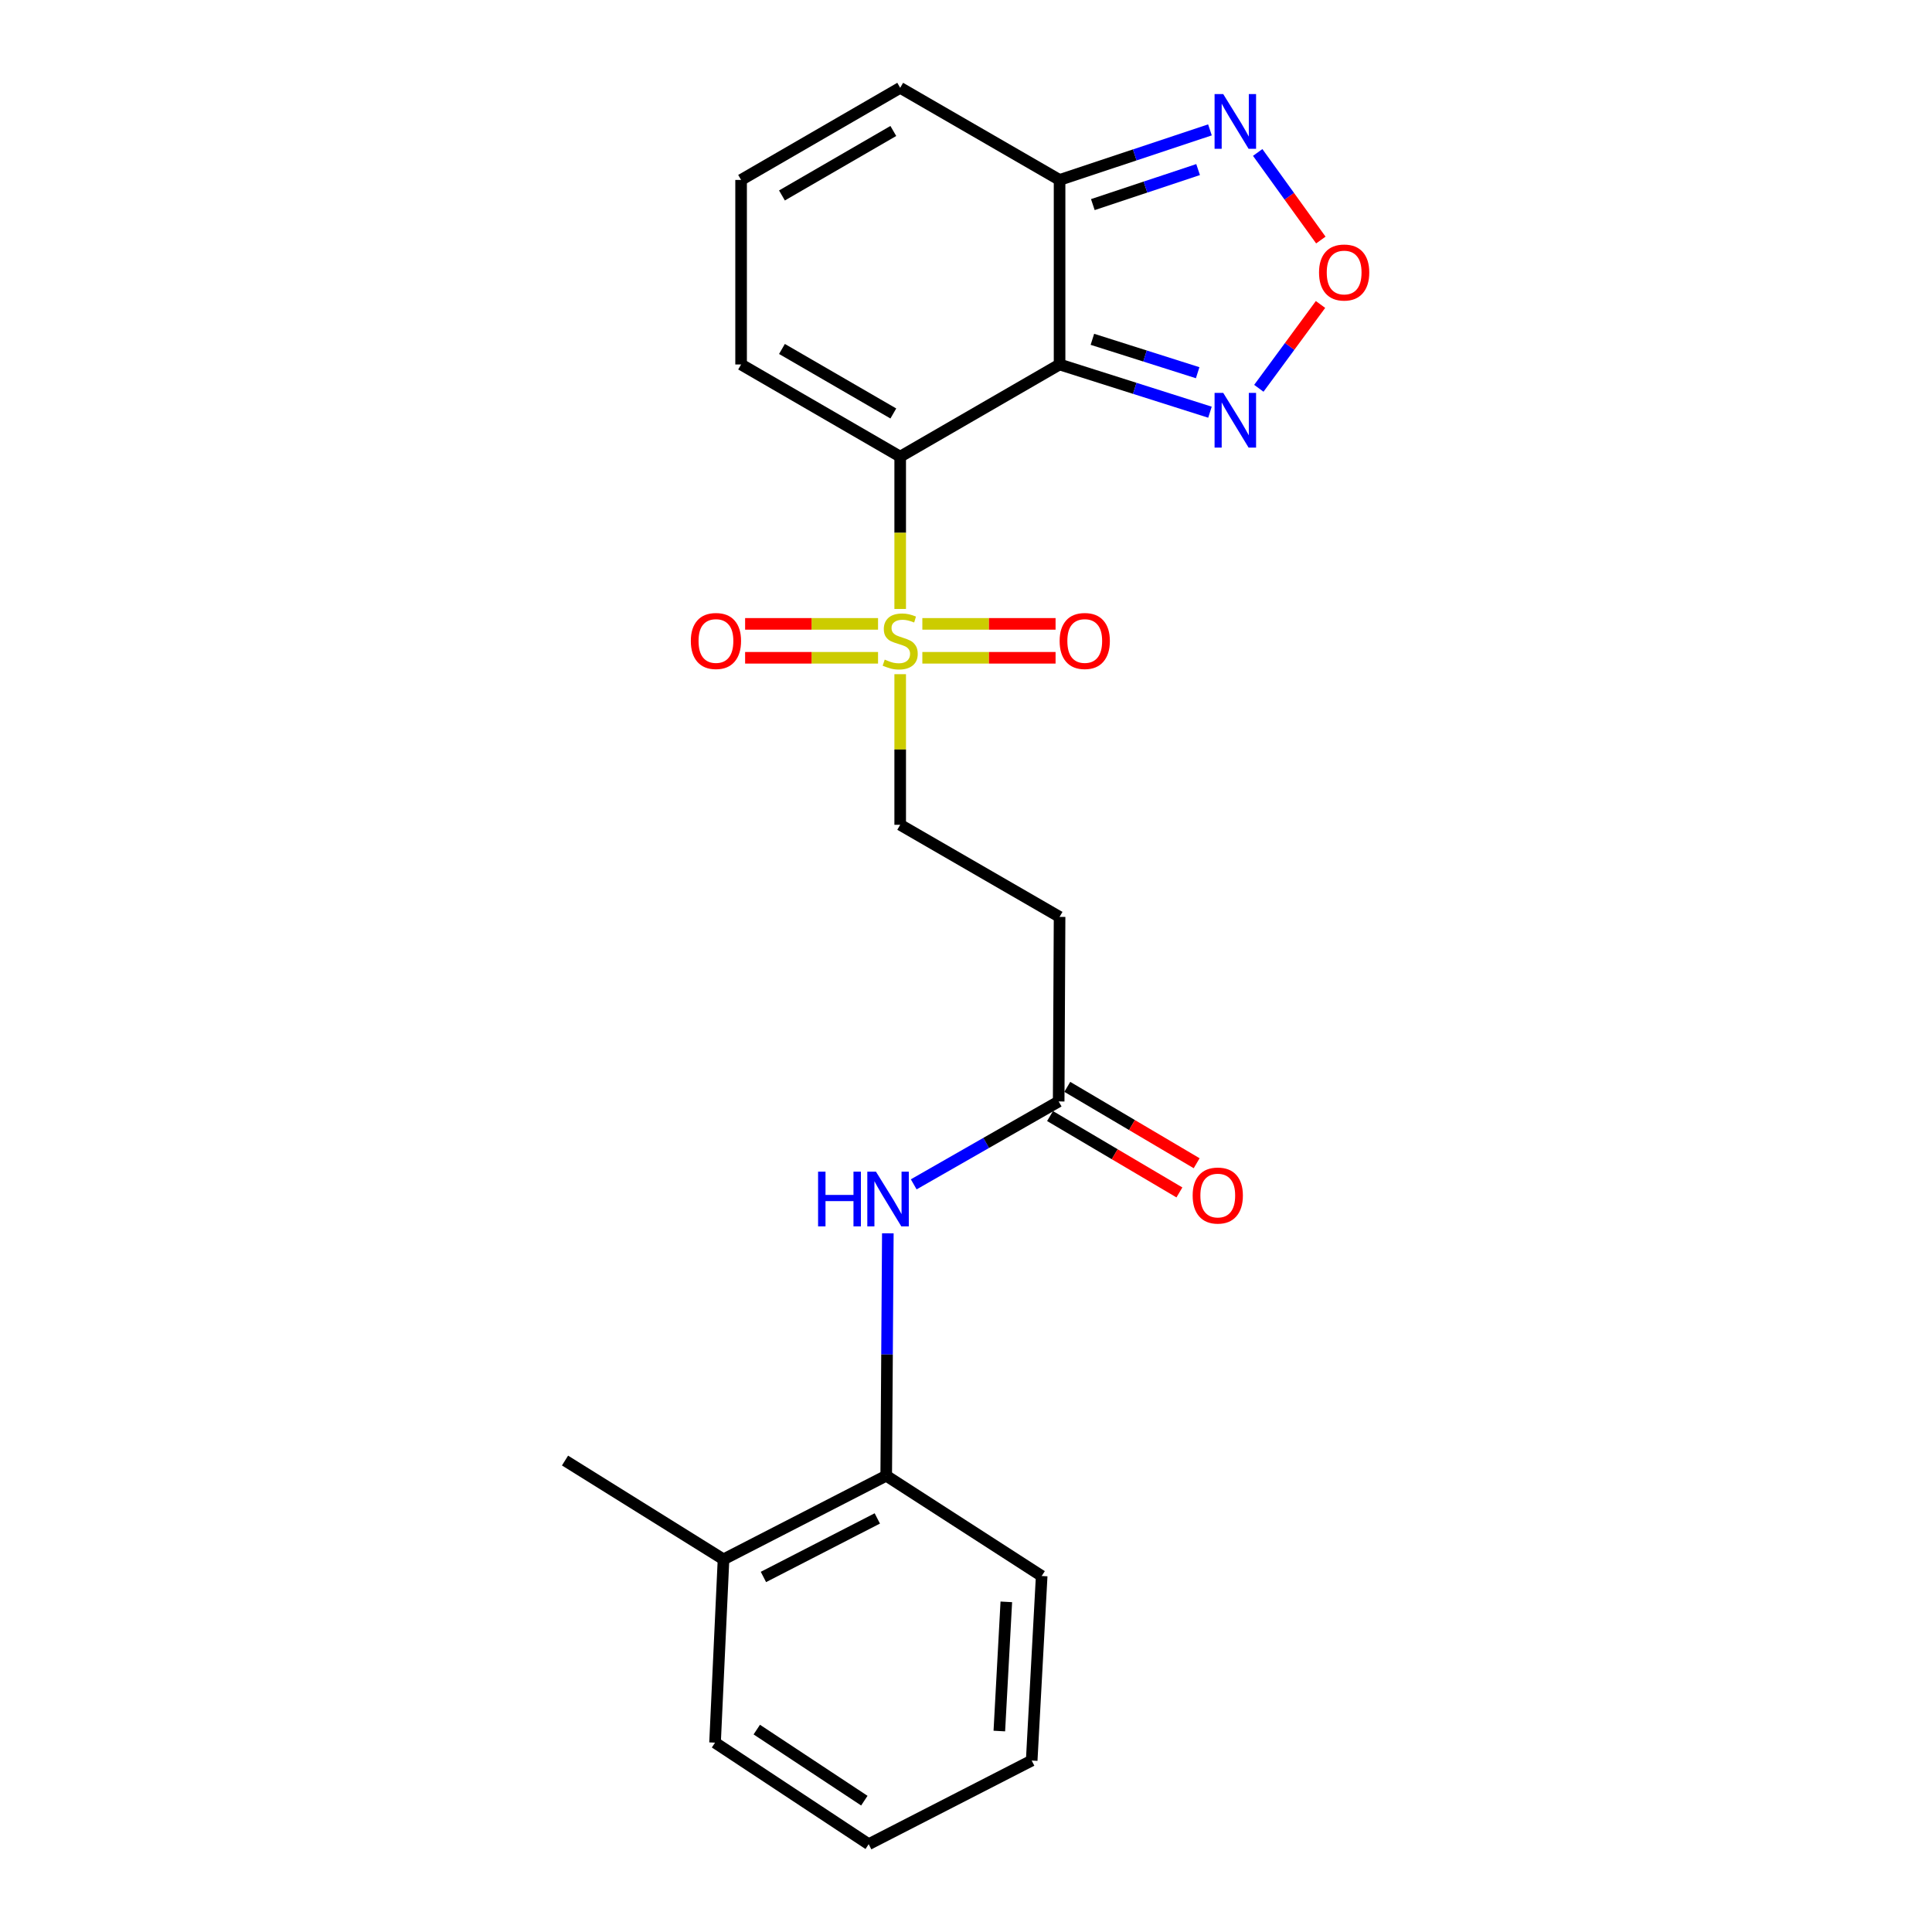 <?xml version='1.0' encoding='iso-8859-1'?>
<svg version='1.1' baseProfile='full'
              xmlns='http://www.w3.org/2000/svg'
                      xmlns:rdkit='http://www.rdkit.org/xml'
                      xmlns:xlink='http://www.w3.org/1999/xlink'
                  xml:space='preserve'
width='1000px' height='1000px' viewBox='0 0 1000 1000'>
<!-- END OF HEADER -->
<rect style='opacity:1.0;fill:#FFFFFF;stroke:none' width='1000' height='1000' x='0' y='0'> </rect>
<path class='bond-0' d='M 465.939,236.355 L 548.435,188.652' style='fill:none;fill-rule:evenodd;stroke:#000000;stroke-width:6px;stroke-linecap:butt;stroke-linejoin:miter;stroke-opacity:1' />
<path class='bond-1' d='M 465.939,236.355 L 465.939,275.772' style='fill:none;fill-rule:evenodd;stroke:#000000;stroke-width:6px;stroke-linecap:butt;stroke-linejoin:miter;stroke-opacity:1' />
<path class='bond-1' d='M 465.939,275.772 L 465.939,315.19' style='fill:none;fill-rule:evenodd;stroke:#CCCC00;stroke-width:6px;stroke-linecap:butt;stroke-linejoin:miter;stroke-opacity:1' />
<path class='bond-8' d='M 465.939,236.355 L 383.59,188.652' style='fill:none;fill-rule:evenodd;stroke:#000000;stroke-width:6px;stroke-linecap:butt;stroke-linejoin:miter;stroke-opacity:1' />
<path class='bond-8' d='M 462.385,214.012 L 404.74,180.619' style='fill:none;fill-rule:evenodd;stroke:#000000;stroke-width:6px;stroke-linecap:butt;stroke-linejoin:miter;stroke-opacity:1' />
<path class='bond-2' d='M 548.435,188.652 L 548.435,93.129' style='fill:none;fill-rule:evenodd;stroke:#000000;stroke-width:6px;stroke-linecap:butt;stroke-linejoin:miter;stroke-opacity:1' />
<path class='bond-3' d='M 548.435,188.652 L 587.356,201.001' style='fill:none;fill-rule:evenodd;stroke:#000000;stroke-width:6px;stroke-linecap:butt;stroke-linejoin:miter;stroke-opacity:1' />
<path class='bond-3' d='M 587.356,201.001 L 626.278,213.351' style='fill:none;fill-rule:evenodd;stroke:#0000FF;stroke-width:6px;stroke-linecap:butt;stroke-linejoin:miter;stroke-opacity:1' />
<path class='bond-3' d='M 565.42,175.626 L 592.665,184.271' style='fill:none;fill-rule:evenodd;stroke:#000000;stroke-width:6px;stroke-linecap:butt;stroke-linejoin:miter;stroke-opacity:1' />
<path class='bond-3' d='M 592.665,184.271 L 619.91,192.916' style='fill:none;fill-rule:evenodd;stroke:#0000FF;stroke-width:6px;stroke-linecap:butt;stroke-linejoin:miter;stroke-opacity:1' />
<path class='bond-9' d='M 465.939,348.954 L 465.939,387.934' style='fill:none;fill-rule:evenodd;stroke:#CCCC00;stroke-width:6px;stroke-linecap:butt;stroke-linejoin:miter;stroke-opacity:1' />
<path class='bond-9' d='M 465.939,387.934 L 465.939,426.914' style='fill:none;fill-rule:evenodd;stroke:#000000;stroke-width:6px;stroke-linecap:butt;stroke-linejoin:miter;stroke-opacity:1' />
<path class='bond-12' d='M 477.407,340.469 L 511.884,340.469' style='fill:none;fill-rule:evenodd;stroke:#CCCC00;stroke-width:6px;stroke-linecap:butt;stroke-linejoin:miter;stroke-opacity:1' />
<path class='bond-12' d='M 511.884,340.469 L 546.361,340.469' style='fill:none;fill-rule:evenodd;stroke:#FF0000;stroke-width:6px;stroke-linecap:butt;stroke-linejoin:miter;stroke-opacity:1' />
<path class='bond-12' d='M 477.407,322.917 L 511.884,322.917' style='fill:none;fill-rule:evenodd;stroke:#CCCC00;stroke-width:6px;stroke-linecap:butt;stroke-linejoin:miter;stroke-opacity:1' />
<path class='bond-12' d='M 511.884,322.917 L 546.361,322.917' style='fill:none;fill-rule:evenodd;stroke:#FF0000;stroke-width:6px;stroke-linecap:butt;stroke-linejoin:miter;stroke-opacity:1' />
<path class='bond-13' d='M 454.475,322.917 L 420.072,322.917' style='fill:none;fill-rule:evenodd;stroke:#CCCC00;stroke-width:6px;stroke-linecap:butt;stroke-linejoin:miter;stroke-opacity:1' />
<path class='bond-13' d='M 420.072,322.917 L 385.669,322.917' style='fill:none;fill-rule:evenodd;stroke:#FF0000;stroke-width:6px;stroke-linecap:butt;stroke-linejoin:miter;stroke-opacity:1' />
<path class='bond-13' d='M 454.475,340.469 L 420.072,340.469' style='fill:none;fill-rule:evenodd;stroke:#CCCC00;stroke-width:6px;stroke-linecap:butt;stroke-linejoin:miter;stroke-opacity:1' />
<path class='bond-13' d='M 420.072,340.469 L 385.669,340.469' style='fill:none;fill-rule:evenodd;stroke:#FF0000;stroke-width:6px;stroke-linecap:butt;stroke-linejoin:miter;stroke-opacity:1' />
<path class='bond-5' d='M 548.435,93.129 L 587.351,80.18' style='fill:none;fill-rule:evenodd;stroke:#000000;stroke-width:6px;stroke-linecap:butt;stroke-linejoin:miter;stroke-opacity:1' />
<path class='bond-5' d='M 587.351,80.18 L 626.267,67.231' style='fill:none;fill-rule:evenodd;stroke:#0000FF;stroke-width:6px;stroke-linecap:butt;stroke-linejoin:miter;stroke-opacity:1' />
<path class='bond-5' d='M 565.651,105.899 L 592.892,96.835' style='fill:none;fill-rule:evenodd;stroke:#000000;stroke-width:6px;stroke-linecap:butt;stroke-linejoin:miter;stroke-opacity:1' />
<path class='bond-5' d='M 592.892,96.835 L 620.134,87.771' style='fill:none;fill-rule:evenodd;stroke:#0000FF;stroke-width:6px;stroke-linecap:butt;stroke-linejoin:miter;stroke-opacity:1' />
<path class='bond-23' d='M 548.435,93.129 L 465.939,45.455' style='fill:none;fill-rule:evenodd;stroke:#000000;stroke-width:6px;stroke-linecap:butt;stroke-linejoin:miter;stroke-opacity:1' />
<path class='bond-4' d='M 651.571,200.98 L 667.534,179.285' style='fill:none;fill-rule:evenodd;stroke:#0000FF;stroke-width:6px;stroke-linecap:butt;stroke-linejoin:miter;stroke-opacity:1' />
<path class='bond-4' d='M 667.534,179.285 L 683.497,157.591' style='fill:none;fill-rule:evenodd;stroke:#FF0000;stroke-width:6px;stroke-linecap:butt;stroke-linejoin:miter;stroke-opacity:1' />
<path class='bond-24' d='M 683.665,124.241 L 667.322,101.577' style='fill:none;fill-rule:evenodd;stroke:#FF0000;stroke-width:6px;stroke-linecap:butt;stroke-linejoin:miter;stroke-opacity:1' />
<path class='bond-24' d='M 667.322,101.577 L 650.979,78.912' style='fill:none;fill-rule:evenodd;stroke:#0000FF;stroke-width:6px;stroke-linecap:butt;stroke-linejoin:miter;stroke-opacity:1' />
<path class='bond-6' d='M 472.942,613.017 L 510.455,591.564' style='fill:none;fill-rule:evenodd;stroke:#0000FF;stroke-width:6px;stroke-linecap:butt;stroke-linejoin:miter;stroke-opacity:1' />
<path class='bond-6' d='M 510.455,591.564 L 547.967,570.112' style='fill:none;fill-rule:evenodd;stroke:#000000;stroke-width:6px;stroke-linecap:butt;stroke-linejoin:miter;stroke-opacity:1' />
<path class='bond-11' d='M 459.541,638.354 L 459.122,701.092' style='fill:none;fill-rule:evenodd;stroke:#0000FF;stroke-width:6px;stroke-linecap:butt;stroke-linejoin:miter;stroke-opacity:1' />
<path class='bond-11' d='M 459.122,701.092 L 458.704,763.83' style='fill:none;fill-rule:evenodd;stroke:#000000;stroke-width:6px;stroke-linecap:butt;stroke-linejoin:miter;stroke-opacity:1' />
<path class='bond-7' d='M 547.967,570.112 L 548.435,474.588' style='fill:none;fill-rule:evenodd;stroke:#000000;stroke-width:6px;stroke-linecap:butt;stroke-linejoin:miter;stroke-opacity:1' />
<path class='bond-16' d='M 543.505,577.669 L 576.984,597.435' style='fill:none;fill-rule:evenodd;stroke:#000000;stroke-width:6px;stroke-linecap:butt;stroke-linejoin:miter;stroke-opacity:1' />
<path class='bond-16' d='M 576.984,597.435 L 610.463,617.202' style='fill:none;fill-rule:evenodd;stroke:#FF0000;stroke-width:6px;stroke-linecap:butt;stroke-linejoin:miter;stroke-opacity:1' />
<path class='bond-16' d='M 552.429,562.554 L 585.908,582.321' style='fill:none;fill-rule:evenodd;stroke:#000000;stroke-width:6px;stroke-linecap:butt;stroke-linejoin:miter;stroke-opacity:1' />
<path class='bond-16' d='M 585.908,582.321 L 619.387,602.087' style='fill:none;fill-rule:evenodd;stroke:#FF0000;stroke-width:6px;stroke-linecap:butt;stroke-linejoin:miter;stroke-opacity:1' />
<path class='bond-14' d='M 383.59,188.652 L 383.59,93.129' style='fill:none;fill-rule:evenodd;stroke:#000000;stroke-width:6px;stroke-linecap:butt;stroke-linejoin:miter;stroke-opacity:1' />
<path class='bond-10' d='M 465.939,426.914 L 548.435,474.588' style='fill:none;fill-rule:evenodd;stroke:#000000;stroke-width:6px;stroke-linecap:butt;stroke-linejoin:miter;stroke-opacity:1' />
<path class='bond-17' d='M 458.704,763.83 L 374.492,807.116' style='fill:none;fill-rule:evenodd;stroke:#000000;stroke-width:6px;stroke-linecap:butt;stroke-linejoin:miter;stroke-opacity:1' />
<path class='bond-17' d='M 454.096,785.934 L 395.148,816.234' style='fill:none;fill-rule:evenodd;stroke:#000000;stroke-width:6px;stroke-linecap:butt;stroke-linejoin:miter;stroke-opacity:1' />
<path class='bond-18' d='M 458.704,763.83 L 539.171,815.736' style='fill:none;fill-rule:evenodd;stroke:#000000;stroke-width:6px;stroke-linecap:butt;stroke-linejoin:miter;stroke-opacity:1' />
<path class='bond-15' d='M 383.59,93.129 L 465.939,45.455' style='fill:none;fill-rule:evenodd;stroke:#000000;stroke-width:6px;stroke-linecap:butt;stroke-linejoin:miter;stroke-opacity:1' />
<path class='bond-15' d='M 404.736,101.168 L 462.381,67.796' style='fill:none;fill-rule:evenodd;stroke:#000000;stroke-width:6px;stroke-linecap:butt;stroke-linejoin:miter;stroke-opacity:1' />
<path class='bond-19' d='M 374.492,807.116 L 292.454,755.98' style='fill:none;fill-rule:evenodd;stroke:#000000;stroke-width:6px;stroke-linecap:butt;stroke-linejoin:miter;stroke-opacity:1' />
<path class='bond-20' d='M 374.492,807.116 L 370.104,901.996' style='fill:none;fill-rule:evenodd;stroke:#000000;stroke-width:6px;stroke-linecap:butt;stroke-linejoin:miter;stroke-opacity:1' />
<path class='bond-21' d='M 539.171,815.736 L 534.003,911.26' style='fill:none;fill-rule:evenodd;stroke:#000000;stroke-width:6px;stroke-linecap:butt;stroke-linejoin:miter;stroke-opacity:1' />
<path class='bond-21' d='M 520.869,829.116 L 517.251,895.983' style='fill:none;fill-rule:evenodd;stroke:#000000;stroke-width:6px;stroke-linecap:butt;stroke-linejoin:miter;stroke-opacity:1' />
<path class='bond-25' d='M 370.104,901.996 L 449.635,954.545' style='fill:none;fill-rule:evenodd;stroke:#000000;stroke-width:6px;stroke-linecap:butt;stroke-linejoin:miter;stroke-opacity:1' />
<path class='bond-25' d='M 391.709,895.234 L 447.381,932.019' style='fill:none;fill-rule:evenodd;stroke:#000000;stroke-width:6px;stroke-linecap:butt;stroke-linejoin:miter;stroke-opacity:1' />
<path class='bond-22' d='M 534.003,911.26 L 449.635,954.545' style='fill:none;fill-rule:evenodd;stroke:#000000;stroke-width:6px;stroke-linecap:butt;stroke-linejoin:miter;stroke-opacity:1' />
<path  class='atom-2' d='M 457.939 341.413
Q 458.259 341.533, 459.579 342.093
Q 460.899 342.653, 462.339 343.013
Q 463.819 343.333, 465.259 343.333
Q 467.939 343.333, 469.499 342.053
Q 471.059 340.733, 471.059 338.453
Q 471.059 336.893, 470.259 335.933
Q 469.499 334.973, 468.299 334.453
Q 467.099 333.933, 465.099 333.333
Q 462.579 332.573, 461.059 331.853
Q 459.579 331.133, 458.499 329.613
Q 457.459 328.093, 457.459 325.533
Q 457.459 321.973, 459.859 319.773
Q 462.299 317.573, 467.099 317.573
Q 470.379 317.573, 474.099 319.133
L 473.179 322.213
Q 469.779 320.813, 467.219 320.813
Q 464.459 320.813, 462.939 321.973
Q 461.419 323.093, 461.459 325.053
Q 461.459 326.573, 462.219 327.493
Q 463.019 328.413, 464.139 328.933
Q 465.299 329.453, 467.219 330.053
Q 469.779 330.853, 471.299 331.653
Q 472.819 332.453, 473.899 334.093
Q 475.019 335.693, 475.019 338.453
Q 475.019 342.373, 472.379 344.493
Q 469.779 346.573, 465.419 346.573
Q 462.899 346.573, 460.979 346.013
Q 459.099 345.493, 456.859 344.573
L 457.939 341.413
' fill='#CCCC00'/>
<path  class='atom-4' d='M 633.144 203.356
L 642.424 218.356
Q 643.344 219.836, 644.824 222.516
Q 646.304 225.196, 646.384 225.356
L 646.384 203.356
L 650.144 203.356
L 650.144 231.676
L 646.264 231.676
L 636.304 215.276
Q 635.144 213.356, 633.904 211.156
Q 632.704 208.956, 632.344 208.276
L 632.344 231.676
L 628.664 231.676
L 628.664 203.356
L 633.144 203.356
' fill='#0000FF'/>
<path  class='atom-5' d='M 682.728 141.048
Q 682.728 134.248, 686.088 130.448
Q 689.448 126.648, 695.728 126.648
Q 702.008 126.648, 705.368 130.448
Q 708.728 134.248, 708.728 141.048
Q 708.728 147.928, 705.328 151.848
Q 701.928 155.728, 695.728 155.728
Q 689.488 155.728, 686.088 151.848
Q 682.728 147.968, 682.728 141.048
M 695.728 152.528
Q 700.048 152.528, 702.368 149.648
Q 704.728 146.728, 704.728 141.048
Q 704.728 135.488, 702.368 132.688
Q 700.048 129.848, 695.728 129.848
Q 691.408 129.848, 689.048 132.648
Q 686.728 135.448, 686.728 141.048
Q 686.728 146.768, 689.048 149.648
Q 691.408 152.528, 695.728 152.528
' fill='#FF0000'/>
<path  class='atom-6' d='M 633.144 48.701
L 642.424 63.701
Q 643.344 65.181, 644.824 67.861
Q 646.304 70.541, 646.384 70.701
L 646.384 48.701
L 650.144 48.701
L 650.144 77.021
L 646.264 77.021
L 636.304 60.621
Q 635.144 58.701, 633.904 56.501
Q 632.704 54.301, 632.344 53.621
L 632.344 77.021
L 628.664 77.021
L 628.664 48.701
L 633.144 48.701
' fill='#0000FF'/>
<path  class='atom-7' d='M 423.439 606.453
L 427.279 606.453
L 427.279 618.493
L 441.759 618.493
L 441.759 606.453
L 445.599 606.453
L 445.599 634.773
L 441.759 634.773
L 441.759 621.693
L 427.279 621.693
L 427.279 634.773
L 423.439 634.773
L 423.439 606.453
' fill='#0000FF'/>
<path  class='atom-7' d='M 453.399 606.453
L 462.679 621.453
Q 463.599 622.933, 465.079 625.613
Q 466.559 628.293, 466.639 628.453
L 466.639 606.453
L 470.399 606.453
L 470.399 634.773
L 466.519 634.773
L 456.559 618.373
Q 455.399 616.453, 454.159 614.253
Q 452.959 612.053, 452.599 611.373
L 452.599 634.773
L 448.919 634.773
L 448.919 606.453
L 453.399 606.453
' fill='#0000FF'/>
<path  class='atom-13' d='M 548.462 331.773
Q 548.462 324.973, 551.822 321.173
Q 555.182 317.373, 561.462 317.373
Q 567.742 317.373, 571.102 321.173
Q 574.462 324.973, 574.462 331.773
Q 574.462 338.653, 571.062 342.573
Q 567.662 346.453, 561.462 346.453
Q 555.222 346.453, 551.822 342.573
Q 548.462 338.693, 548.462 331.773
M 561.462 343.253
Q 565.782 343.253, 568.102 340.373
Q 570.462 337.453, 570.462 331.773
Q 570.462 326.213, 568.102 323.413
Q 565.782 320.573, 561.462 320.573
Q 557.142 320.573, 554.782 323.373
Q 552.462 326.173, 552.462 331.773
Q 552.462 337.493, 554.782 340.373
Q 557.142 343.253, 561.462 343.253
' fill='#FF0000'/>
<path  class='atom-14' d='M 357.572 331.773
Q 357.572 324.973, 360.932 321.173
Q 364.292 317.373, 370.572 317.373
Q 376.852 317.373, 380.212 321.173
Q 383.572 324.973, 383.572 331.773
Q 383.572 338.653, 380.172 342.573
Q 376.772 346.453, 370.572 346.453
Q 364.332 346.453, 360.932 342.573
Q 357.572 338.693, 357.572 331.773
M 370.572 343.253
Q 374.892 343.253, 377.212 340.373
Q 379.572 337.453, 379.572 331.773
Q 379.572 326.213, 377.212 323.413
Q 374.892 320.573, 370.572 320.573
Q 366.252 320.573, 363.892 323.373
Q 361.572 326.173, 361.572 331.773
Q 361.572 337.493, 363.892 340.373
Q 366.252 343.253, 370.572 343.253
' fill='#FF0000'/>
<path  class='atom-17' d='M 617.316 618.811
Q 617.316 612.011, 620.676 608.211
Q 624.036 604.411, 630.316 604.411
Q 636.596 604.411, 639.956 608.211
Q 643.316 612.011, 643.316 618.811
Q 643.316 625.691, 639.916 629.611
Q 636.516 633.491, 630.316 633.491
Q 624.076 633.491, 620.676 629.611
Q 617.316 625.731, 617.316 618.811
M 630.316 630.291
Q 634.636 630.291, 636.956 627.411
Q 639.316 624.491, 639.316 618.811
Q 639.316 613.251, 636.956 610.451
Q 634.636 607.611, 630.316 607.611
Q 625.996 607.611, 623.636 610.411
Q 621.316 613.211, 621.316 618.811
Q 621.316 624.531, 623.636 627.411
Q 625.996 630.291, 630.316 630.291
' fill='#FF0000'/>
</svg>
